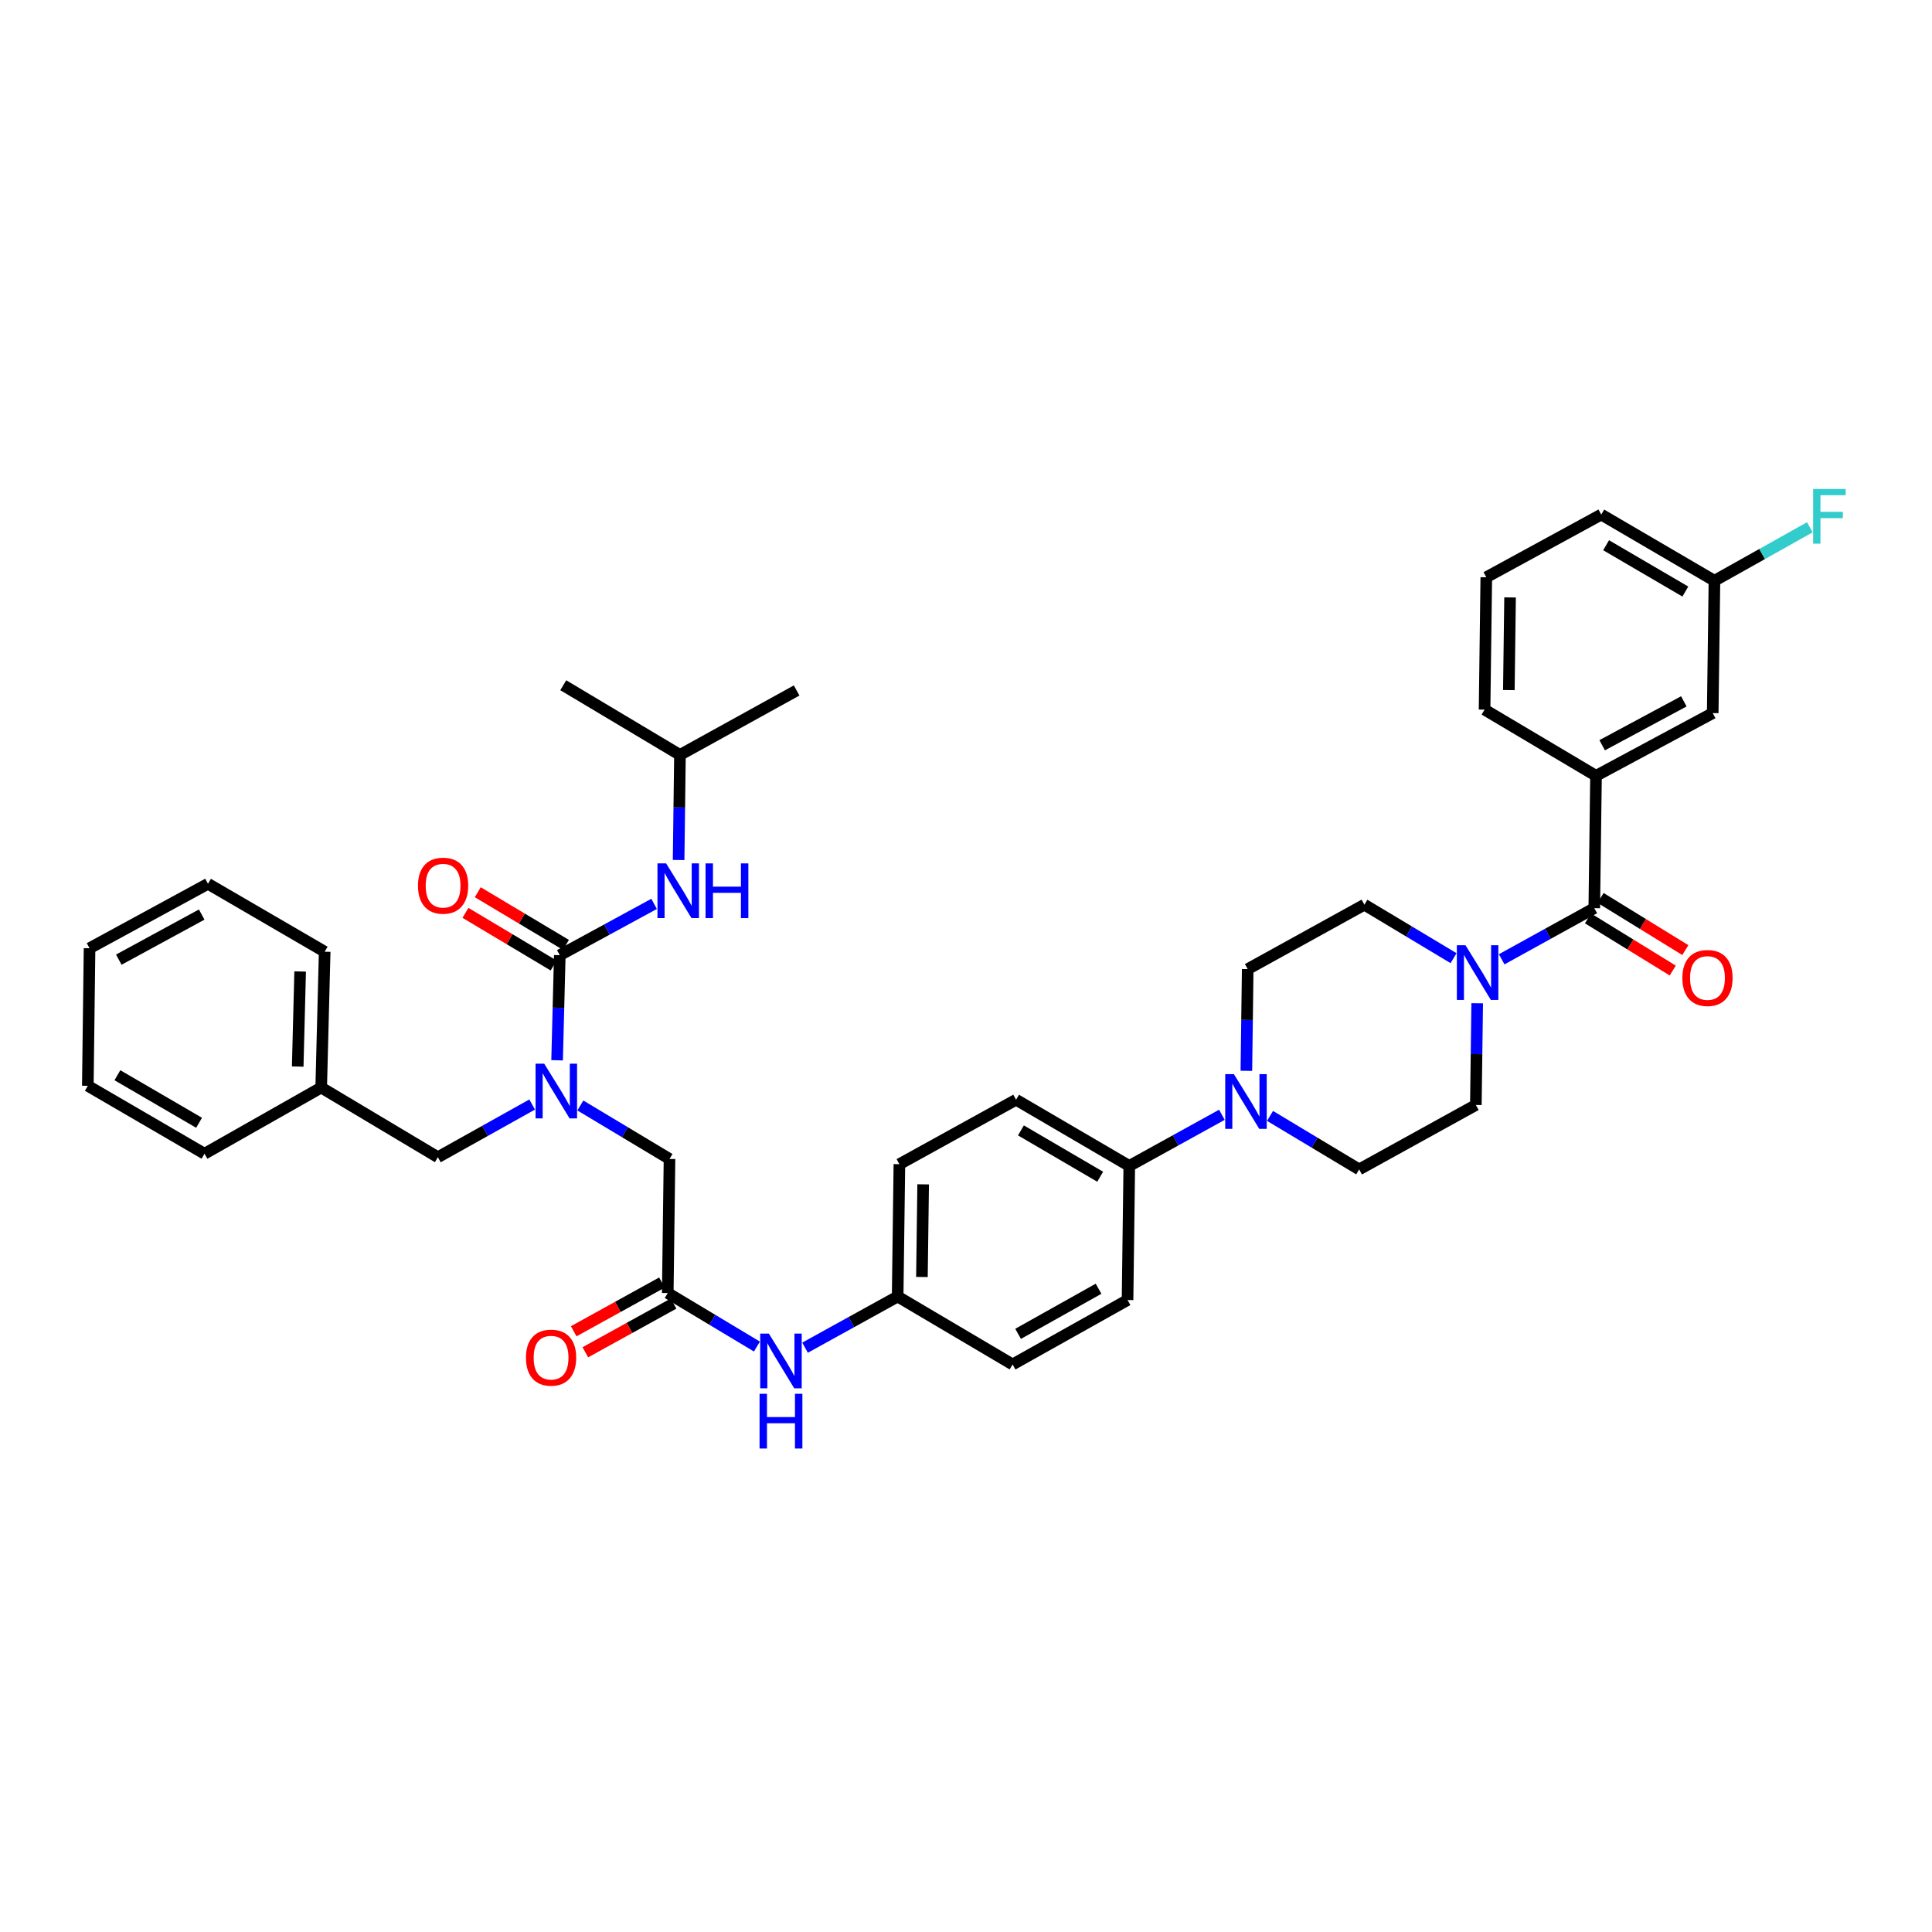 <?xml version='1.0' encoding='iso-8859-1'?>
<svg version='1.1' baseProfile='full'
              xmlns='http://www.w3.org/2000/svg'
                      xmlns:rdkit='http://www.rdkit.org/xml'
                      xmlns:xlink='http://www.w3.org/1999/xlink'
                  xml:space='preserve'
width='1000px' height='1000px' viewBox='0 0 1000 1000'>
<!-- END OF HEADER -->
<rect style='opacity:1.0;fill:#FFFFFF;stroke:none' width='1000' height='1000' x='0' y='0'> </rect>
<path class='bond-0' d='M 275.447,571.7 L 251.046,585.335' style='fill:none;fill-rule:evenodd;stroke:#0000FF;stroke-width:6px;stroke-linecap:butt;stroke-linejoin:miter;stroke-opacity:1' />
<path class='bond-0' d='M 251.046,585.335 L 226.644,598.97' style='fill:none;fill-rule:evenodd;stroke:#000000;stroke-width:6px;stroke-linecap:butt;stroke-linejoin:miter;stroke-opacity:1' />
<path class='bond-1' d='M 288.351,548.8 L 289.048,521.603' style='fill:none;fill-rule:evenodd;stroke:#0000FF;stroke-width:6px;stroke-linecap:butt;stroke-linejoin:miter;stroke-opacity:1' />
<path class='bond-1' d='M 289.048,521.603 L 289.746,494.406' style='fill:none;fill-rule:evenodd;stroke:#000000;stroke-width:6px;stroke-linecap:butt;stroke-linejoin:miter;stroke-opacity:1' />
<path class='bond-2' d='M 300.391,572.187 L 323.463,586.031' style='fill:none;fill-rule:evenodd;stroke:#0000FF;stroke-width:6px;stroke-linecap:butt;stroke-linejoin:miter;stroke-opacity:1' />
<path class='bond-2' d='M 323.463,586.031 L 346.534,599.874' style='fill:none;fill-rule:evenodd;stroke:#000000;stroke-width:6px;stroke-linecap:butt;stroke-linejoin:miter;stroke-opacity:1' />
<path class='bond-3' d='M 351.943,390.74 L 291.548,354.678' style='fill:none;fill-rule:evenodd;stroke:#000000;stroke-width:6px;stroke-linecap:butt;stroke-linejoin:miter;stroke-opacity:1' />
<path class='bond-4' d='M 351.943,390.74 L 412.337,357.386' style='fill:none;fill-rule:evenodd;stroke:#000000;stroke-width:6px;stroke-linecap:butt;stroke-linejoin:miter;stroke-opacity:1' />
<path class='bond-5' d='M 351.943,390.74 L 351.595,417.937' style='fill:none;fill-rule:evenodd;stroke:#000000;stroke-width:6px;stroke-linecap:butt;stroke-linejoin:miter;stroke-opacity:1' />
<path class='bond-5' d='M 351.595,417.937 L 351.248,445.134' style='fill:none;fill-rule:evenodd;stroke:#0000FF;stroke-width:6px;stroke-linecap:butt;stroke-linejoin:miter;stroke-opacity:1' />
<path class='bond-6' d='M 292.932,489.068 L 270.111,475.443' style='fill:none;fill-rule:evenodd;stroke:#000000;stroke-width:6px;stroke-linecap:butt;stroke-linejoin:miter;stroke-opacity:1' />
<path class='bond-6' d='M 270.111,475.443 L 247.29,461.818' style='fill:none;fill-rule:evenodd;stroke:#FF0000;stroke-width:6px;stroke-linecap:butt;stroke-linejoin:miter;stroke-opacity:1' />
<path class='bond-6' d='M 286.559,499.743 L 263.738,486.118' style='fill:none;fill-rule:evenodd;stroke:#000000;stroke-width:6px;stroke-linecap:butt;stroke-linejoin:miter;stroke-opacity:1' />
<path class='bond-6' d='M 263.738,486.118 L 240.917,472.493' style='fill:none;fill-rule:evenodd;stroke:#FF0000;stroke-width:6px;stroke-linecap:butt;stroke-linejoin:miter;stroke-opacity:1' />
<path class='bond-7' d='M 289.746,494.406 L 314.153,481.125' style='fill:none;fill-rule:evenodd;stroke:#000000;stroke-width:6px;stroke-linecap:butt;stroke-linejoin:miter;stroke-opacity:1' />
<path class='bond-7' d='M 314.153,481.125 L 338.56,467.845' style='fill:none;fill-rule:evenodd;stroke:#0000FF;stroke-width:6px;stroke-linecap:butt;stroke-linejoin:miter;stroke-opacity:1' />
<path class='bond-8' d='M 226.644,598.97 L 166.25,562.915' style='fill:none;fill-rule:evenodd;stroke:#000000;stroke-width:6px;stroke-linecap:butt;stroke-linejoin:miter;stroke-opacity:1' />
<path class='bond-9' d='M 166.25,562.915 L 168.053,492.603' style='fill:none;fill-rule:evenodd;stroke:#000000;stroke-width:6px;stroke-linecap:butt;stroke-linejoin:miter;stroke-opacity:1' />
<path class='bond-9' d='M 154.092,552.05 L 155.354,502.831' style='fill:none;fill-rule:evenodd;stroke:#000000;stroke-width:6px;stroke-linecap:butt;stroke-linejoin:miter;stroke-opacity:1' />
<path class='bond-10' d='M 166.25,562.915 L 105.849,597.167' style='fill:none;fill-rule:evenodd;stroke:#000000;stroke-width:6px;stroke-linecap:butt;stroke-linejoin:miter;stroke-opacity:1' />
<path class='bond-11' d='M 168.053,492.603 L 107.651,457.447' style='fill:none;fill-rule:evenodd;stroke:#000000;stroke-width:6px;stroke-linecap:butt;stroke-linejoin:miter;stroke-opacity:1' />
<path class='bond-12' d='M 107.651,457.447 L 46.352,490.8' style='fill:none;fill-rule:evenodd;stroke:#000000;stroke-width:6px;stroke-linecap:butt;stroke-linejoin:miter;stroke-opacity:1' />
<path class='bond-12' d='M 104.399,473.37 L 61.489,496.718' style='fill:none;fill-rule:evenodd;stroke:#000000;stroke-width:6px;stroke-linecap:butt;stroke-linejoin:miter;stroke-opacity:1' />
<path class='bond-13' d='M 46.352,490.8 L 45.455,562.011' style='fill:none;fill-rule:evenodd;stroke:#000000;stroke-width:6px;stroke-linecap:butt;stroke-linejoin:miter;stroke-opacity:1' />
<path class='bond-14' d='M 45.455,562.011 L 105.849,597.167' style='fill:none;fill-rule:evenodd;stroke:#000000;stroke-width:6px;stroke-linecap:butt;stroke-linejoin:miter;stroke-opacity:1' />
<path class='bond-14' d='M 60.768,556.539 L 103.044,581.149' style='fill:none;fill-rule:evenodd;stroke:#000000;stroke-width:6px;stroke-linecap:butt;stroke-linejoin:miter;stroke-opacity:1' />
<path class='bond-15' d='M 342.624,663.841 L 319.79,676.451' style='fill:none;fill-rule:evenodd;stroke:#000000;stroke-width:6px;stroke-linecap:butt;stroke-linejoin:miter;stroke-opacity:1' />
<path class='bond-15' d='M 319.79,676.451 L 296.955,689.062' style='fill:none;fill-rule:evenodd;stroke:#FF0000;stroke-width:6px;stroke-linecap:butt;stroke-linejoin:miter;stroke-opacity:1' />
<path class='bond-15' d='M 348.635,674.724 L 325.8,687.334' style='fill:none;fill-rule:evenodd;stroke:#000000;stroke-width:6px;stroke-linecap:butt;stroke-linejoin:miter;stroke-opacity:1' />
<path class='bond-15' d='M 325.8,687.334 L 302.965,699.945' style='fill:none;fill-rule:evenodd;stroke:#FF0000;stroke-width:6px;stroke-linecap:butt;stroke-linejoin:miter;stroke-opacity:1' />
<path class='bond-16' d='M 345.63,669.282 L 346.534,599.874' style='fill:none;fill-rule:evenodd;stroke:#000000;stroke-width:6px;stroke-linecap:butt;stroke-linejoin:miter;stroke-opacity:1' />
<path class='bond-17' d='M 345.63,669.282 L 368.705,683.126' style='fill:none;fill-rule:evenodd;stroke:#000000;stroke-width:6px;stroke-linecap:butt;stroke-linejoin:miter;stroke-opacity:1' />
<path class='bond-17' d='M 368.705,683.126 L 391.78,696.97' style='fill:none;fill-rule:evenodd;stroke:#0000FF;stroke-width:6px;stroke-linecap:butt;stroke-linejoin:miter;stroke-opacity:1' />
<path class='bond-18' d='M 416.693,697.554 L 440.657,684.32' style='fill:none;fill-rule:evenodd;stroke:#0000FF;stroke-width:6px;stroke-linecap:butt;stroke-linejoin:miter;stroke-opacity:1' />
<path class='bond-18' d='M 440.657,684.32 L 464.622,671.085' style='fill:none;fill-rule:evenodd;stroke:#000000;stroke-width:6px;stroke-linecap:butt;stroke-linejoin:miter;stroke-opacity:1' />
<path class='bond-19' d='M 764.594,519.292 L 764.247,545.61' style='fill:none;fill-rule:evenodd;stroke:#0000FF;stroke-width:6px;stroke-linecap:butt;stroke-linejoin:miter;stroke-opacity:1' />
<path class='bond-19' d='M 764.247,545.61 L 763.899,571.929' style='fill:none;fill-rule:evenodd;stroke:#000000;stroke-width:6px;stroke-linecap:butt;stroke-linejoin:miter;stroke-opacity:1' />
<path class='bond-20' d='M 777.269,496.535 L 801.234,483.3' style='fill:none;fill-rule:evenodd;stroke:#0000FF;stroke-width:6px;stroke-linecap:butt;stroke-linejoin:miter;stroke-opacity:1' />
<path class='bond-20' d='M 801.234,483.3 L 825.198,470.066' style='fill:none;fill-rule:evenodd;stroke:#000000;stroke-width:6px;stroke-linecap:butt;stroke-linejoin:miter;stroke-opacity:1' />
<path class='bond-21' d='M 752.356,495.951 L 729.281,482.107' style='fill:none;fill-rule:evenodd;stroke:#0000FF;stroke-width:6px;stroke-linecap:butt;stroke-linejoin:miter;stroke-opacity:1' />
<path class='bond-21' d='M 729.281,482.107 L 706.206,468.263' style='fill:none;fill-rule:evenodd;stroke:#000000;stroke-width:6px;stroke-linecap:butt;stroke-linejoin:miter;stroke-opacity:1' />
<path class='bond-22' d='M 826.096,401.556 L 886.497,369.1' style='fill:none;fill-rule:evenodd;stroke:#000000;stroke-width:6px;stroke-linecap:butt;stroke-linejoin:miter;stroke-opacity:1' />
<path class='bond-22' d='M 829.272,385.736 L 871.552,363.017' style='fill:none;fill-rule:evenodd;stroke:#000000;stroke-width:6px;stroke-linecap:butt;stroke-linejoin:miter;stroke-opacity:1' />
<path class='bond-23' d='M 826.096,401.556 L 768.41,367.297' style='fill:none;fill-rule:evenodd;stroke:#000000;stroke-width:6px;stroke-linecap:butt;stroke-linejoin:miter;stroke-opacity:1' />
<path class='bond-24' d='M 826.096,401.556 L 825.198,470.066' style='fill:none;fill-rule:evenodd;stroke:#000000;stroke-width:6px;stroke-linecap:butt;stroke-linejoin:miter;stroke-opacity:1' />
<path class='bond-25' d='M 821.941,475.36 L 843.876,488.858' style='fill:none;fill-rule:evenodd;stroke:#000000;stroke-width:6px;stroke-linecap:butt;stroke-linejoin:miter;stroke-opacity:1' />
<path class='bond-25' d='M 843.876,488.858 L 865.812,502.356' style='fill:none;fill-rule:evenodd;stroke:#FF0000;stroke-width:6px;stroke-linecap:butt;stroke-linejoin:miter;stroke-opacity:1' />
<path class='bond-25' d='M 828.456,464.771 L 850.392,478.27' style='fill:none;fill-rule:evenodd;stroke:#000000;stroke-width:6px;stroke-linecap:butt;stroke-linejoin:miter;stroke-opacity:1' />
<path class='bond-25' d='M 850.392,478.27 L 872.328,491.768' style='fill:none;fill-rule:evenodd;stroke:#FF0000;stroke-width:6px;stroke-linecap:butt;stroke-linejoin:miter;stroke-opacity:1' />
<path class='bond-26' d='M 886.497,369.1 L 887.395,300.59' style='fill:none;fill-rule:evenodd;stroke:#000000;stroke-width:6px;stroke-linecap:butt;stroke-linejoin:miter;stroke-opacity:1' />
<path class='bond-27' d='M 887.395,300.59 L 912.081,286.754' style='fill:none;fill-rule:evenodd;stroke:#000000;stroke-width:6px;stroke-linecap:butt;stroke-linejoin:miter;stroke-opacity:1' />
<path class='bond-27' d='M 912.081,286.754 L 936.766,272.919' style='fill:none;fill-rule:evenodd;stroke:#33CCCC;stroke-width:6px;stroke-linecap:butt;stroke-linejoin:miter;stroke-opacity:1' />
<path class='bond-28' d='M 887.395,300.59 L 828.804,266.339' style='fill:none;fill-rule:evenodd;stroke:#000000;stroke-width:6px;stroke-linecap:butt;stroke-linejoin:miter;stroke-opacity:1' />
<path class='bond-28' d='M 872.332,306.186 L 831.318,282.21' style='fill:none;fill-rule:evenodd;stroke:#000000;stroke-width:6px;stroke-linecap:butt;stroke-linejoin:miter;stroke-opacity:1' />
<path class='bond-29' d='M 632.449,577.009 L 608.481,590.245' style='fill:none;fill-rule:evenodd;stroke:#0000FF;stroke-width:6px;stroke-linecap:butt;stroke-linejoin:miter;stroke-opacity:1' />
<path class='bond-29' d='M 608.481,590.245 L 584.513,603.48' style='fill:none;fill-rule:evenodd;stroke:#000000;stroke-width:6px;stroke-linecap:butt;stroke-linejoin:miter;stroke-opacity:1' />
<path class='bond-30' d='M 645.122,554.253 L 645.467,527.935' style='fill:none;fill-rule:evenodd;stroke:#0000FF;stroke-width:6px;stroke-linecap:butt;stroke-linejoin:miter;stroke-opacity:1' />
<path class='bond-30' d='M 645.467,527.935 L 645.812,501.616' style='fill:none;fill-rule:evenodd;stroke:#000000;stroke-width:6px;stroke-linecap:butt;stroke-linejoin:miter;stroke-opacity:1' />
<path class='bond-31' d='M 657.362,577.595 L 680.434,591.439' style='fill:none;fill-rule:evenodd;stroke:#0000FF;stroke-width:6px;stroke-linecap:butt;stroke-linejoin:miter;stroke-opacity:1' />
<path class='bond-31' d='M 680.434,591.439 L 703.505,605.282' style='fill:none;fill-rule:evenodd;stroke:#000000;stroke-width:6px;stroke-linecap:butt;stroke-linejoin:miter;stroke-opacity:1' />
<path class='bond-32' d='M 464.622,671.085 L 465.527,602.575' style='fill:none;fill-rule:evenodd;stroke:#000000;stroke-width:6px;stroke-linecap:butt;stroke-linejoin:miter;stroke-opacity:1' />
<path class='bond-32' d='M 477.189,660.972 L 477.823,613.016' style='fill:none;fill-rule:evenodd;stroke:#000000;stroke-width:6px;stroke-linecap:butt;stroke-linejoin:miter;stroke-opacity:1' />
<path class='bond-33' d='M 464.622,671.085 L 524.118,706.241' style='fill:none;fill-rule:evenodd;stroke:#000000;stroke-width:6px;stroke-linecap:butt;stroke-linejoin:miter;stroke-opacity:1' />
<path class='bond-34' d='M 584.513,603.48 L 583.615,672.887' style='fill:none;fill-rule:evenodd;stroke:#000000;stroke-width:6px;stroke-linecap:butt;stroke-linejoin:miter;stroke-opacity:1' />
<path class='bond-35' d='M 584.513,603.48 L 525.921,569.221' style='fill:none;fill-rule:evenodd;stroke:#000000;stroke-width:6px;stroke-linecap:butt;stroke-linejoin:miter;stroke-opacity:1' />
<path class='bond-35' d='M 569.449,609.074 L 528.435,585.093' style='fill:none;fill-rule:evenodd;stroke:#000000;stroke-width:6px;stroke-linecap:butt;stroke-linejoin:miter;stroke-opacity:1' />
<path class='bond-36' d='M 465.527,602.575 L 525.921,569.221' style='fill:none;fill-rule:evenodd;stroke:#000000;stroke-width:6px;stroke-linecap:butt;stroke-linejoin:miter;stroke-opacity:1' />
<path class='bond-37' d='M 524.118,706.241 L 583.615,672.887' style='fill:none;fill-rule:evenodd;stroke:#000000;stroke-width:6px;stroke-linecap:butt;stroke-linejoin:miter;stroke-opacity:1' />
<path class='bond-37' d='M 526.963,690.393 L 568.611,667.046' style='fill:none;fill-rule:evenodd;stroke:#000000;stroke-width:6px;stroke-linecap:butt;stroke-linejoin:miter;stroke-opacity:1' />
<path class='bond-38' d='M 645.812,501.616 L 706.206,468.263' style='fill:none;fill-rule:evenodd;stroke:#000000;stroke-width:6px;stroke-linecap:butt;stroke-linejoin:miter;stroke-opacity:1' />
<path class='bond-39' d='M 703.505,605.282 L 763.899,571.929' style='fill:none;fill-rule:evenodd;stroke:#000000;stroke-width:6px;stroke-linecap:butt;stroke-linejoin:miter;stroke-opacity:1' />
<path class='bond-40' d='M 768.41,367.297 L 769.307,298.788' style='fill:none;fill-rule:evenodd;stroke:#000000;stroke-width:6px;stroke-linecap:butt;stroke-linejoin:miter;stroke-opacity:1' />
<path class='bond-40' d='M 780.976,357.184 L 781.604,309.227' style='fill:none;fill-rule:evenodd;stroke:#000000;stroke-width:6px;stroke-linecap:butt;stroke-linejoin:miter;stroke-opacity:1' />
<path class='bond-41' d='M 769.307,298.788 L 828.804,266.339' style='fill:none;fill-rule:evenodd;stroke:#000000;stroke-width:6px;stroke-linecap:butt;stroke-linejoin:miter;stroke-opacity:1' />
<path  class='atom-0' d='M 281.683 550.558
L 290.963 565.558
Q 291.883 567.038, 293.363 569.718
Q 294.843 572.398, 294.923 572.558
L 294.923 550.558
L 298.683 550.558
L 298.683 578.878
L 294.803 578.878
L 284.843 562.478
Q 283.683 560.558, 282.443 558.358
Q 281.243 556.158, 280.883 555.478
L 280.883 578.878
L 277.203 578.878
L 277.203 550.558
L 281.683 550.558
' fill='#0000FF'/>
<path  class='atom-3' d='M 216.345 458.425
Q 216.345 451.625, 219.705 447.825
Q 223.065 444.025, 229.345 444.025
Q 235.625 444.025, 238.985 447.825
Q 242.345 451.625, 242.345 458.425
Q 242.345 465.305, 238.945 469.225
Q 235.545 473.105, 229.345 473.105
Q 223.105 473.105, 219.705 469.225
Q 216.345 465.345, 216.345 458.425
M 229.345 469.905
Q 233.665 469.905, 235.985 467.025
Q 238.345 464.105, 238.345 458.425
Q 238.345 452.865, 235.985 450.065
Q 233.665 447.225, 229.345 447.225
Q 225.025 447.225, 222.665 450.025
Q 220.345 452.825, 220.345 458.425
Q 220.345 464.145, 222.665 467.025
Q 225.025 469.905, 229.345 469.905
' fill='#FF0000'/>
<path  class='atom-4' d='M 344.785 446.892
L 354.065 461.892
Q 354.985 463.372, 356.465 466.052
Q 357.945 468.732, 358.025 468.892
L 358.025 446.892
L 361.785 446.892
L 361.785 475.212
L 357.905 475.212
L 347.945 458.812
Q 346.785 456.892, 345.545 454.692
Q 344.345 452.492, 343.985 451.812
L 343.985 475.212
L 340.305 475.212
L 340.305 446.892
L 344.785 446.892
' fill='#0000FF'/>
<path  class='atom-4' d='M 365.185 446.892
L 369.025 446.892
L 369.025 458.932
L 383.505 458.932
L 383.505 446.892
L 387.345 446.892
L 387.345 475.212
L 383.505 475.212
L 383.505 462.132
L 369.025 462.132
L 369.025 475.212
L 365.185 475.212
L 365.185 446.892
' fill='#0000FF'/>
<path  class='atom-15' d='M 272.235 702.716
Q 272.235 695.916, 275.595 692.116
Q 278.955 688.316, 285.235 688.316
Q 291.515 688.316, 294.875 692.116
Q 298.235 695.916, 298.235 702.716
Q 298.235 709.596, 294.835 713.516
Q 291.435 717.396, 285.235 717.396
Q 278.995 717.396, 275.595 713.516
Q 272.235 709.636, 272.235 702.716
M 285.235 714.196
Q 289.555 714.196, 291.875 711.316
Q 294.235 708.396, 294.235 702.716
Q 294.235 697.156, 291.875 694.356
Q 289.555 691.516, 285.235 691.516
Q 280.915 691.516, 278.555 694.316
Q 276.235 697.116, 276.235 702.716
Q 276.235 708.436, 278.555 711.316
Q 280.915 714.196, 285.235 714.196
' fill='#FF0000'/>
<path  class='atom-17' d='M 397.968 690.278
L 407.248 705.278
Q 408.168 706.758, 409.648 709.438
Q 411.128 712.118, 411.208 712.278
L 411.208 690.278
L 414.968 690.278
L 414.968 718.598
L 411.088 718.598
L 401.128 702.198
Q 399.968 700.278, 398.728 698.078
Q 397.528 695.878, 397.168 695.198
L 397.168 718.598
L 393.488 718.598
L 393.488 690.278
L 397.968 690.278
' fill='#0000FF'/>
<path  class='atom-17' d='M 393.148 721.43
L 396.988 721.43
L 396.988 733.47
L 411.468 733.47
L 411.468 721.43
L 415.308 721.43
L 415.308 749.75
L 411.468 749.75
L 411.468 736.67
L 396.988 736.67
L 396.988 749.75
L 393.148 749.75
L 393.148 721.43
' fill='#0000FF'/>
<path  class='atom-18' d='M 758.544 489.259
L 767.824 504.259
Q 768.744 505.739, 770.224 508.419
Q 771.704 511.099, 771.784 511.259
L 771.784 489.259
L 775.544 489.259
L 775.544 517.579
L 771.664 517.579
L 761.704 501.179
Q 760.544 499.259, 759.304 497.059
Q 758.104 494.859, 757.744 494.179
L 757.744 517.579
L 754.064 517.579
L 754.064 489.259
L 758.544 489.259
' fill='#0000FF'/>
<path  class='atom-21' d='M 870.79 506.2
Q 870.79 499.4, 874.15 495.6
Q 877.51 491.8, 883.79 491.8
Q 890.07 491.8, 893.43 495.6
Q 896.79 499.4, 896.79 506.2
Q 896.79 513.08, 893.39 517
Q 889.99 520.88, 883.79 520.88
Q 877.55 520.88, 874.15 517
Q 870.79 513.12, 870.79 506.2
M 883.79 517.68
Q 888.11 517.68, 890.43 514.8
Q 892.79 511.88, 892.79 506.2
Q 892.79 500.64, 890.43 497.84
Q 888.11 495, 883.79 495
Q 879.47 495, 877.11 497.8
Q 874.79 500.6, 874.79 506.2
Q 874.79 511.92, 877.11 514.8
Q 879.47 517.68, 883.79 517.68
' fill='#FF0000'/>
<path  class='atom-24' d='M 638.654 555.966
L 647.934 570.966
Q 648.854 572.446, 650.334 575.126
Q 651.814 577.806, 651.894 577.966
L 651.894 555.966
L 655.654 555.966
L 655.654 584.286
L 651.774 584.286
L 641.814 567.886
Q 640.654 565.966, 639.414 563.766
Q 638.214 561.566, 637.854 560.886
L 637.854 584.286
L 634.174 584.286
L 634.174 555.966
L 638.654 555.966
' fill='#0000FF'/>
<path  class='atom-35' d='M 938.471 253.084
L 955.311 253.084
L 955.311 256.324
L 942.271 256.324
L 942.271 264.924
L 953.871 264.924
L 953.871 268.204
L 942.271 268.204
L 942.271 281.404
L 938.471 281.404
L 938.471 253.084
' fill='#33CCCC'/>
</svg>
